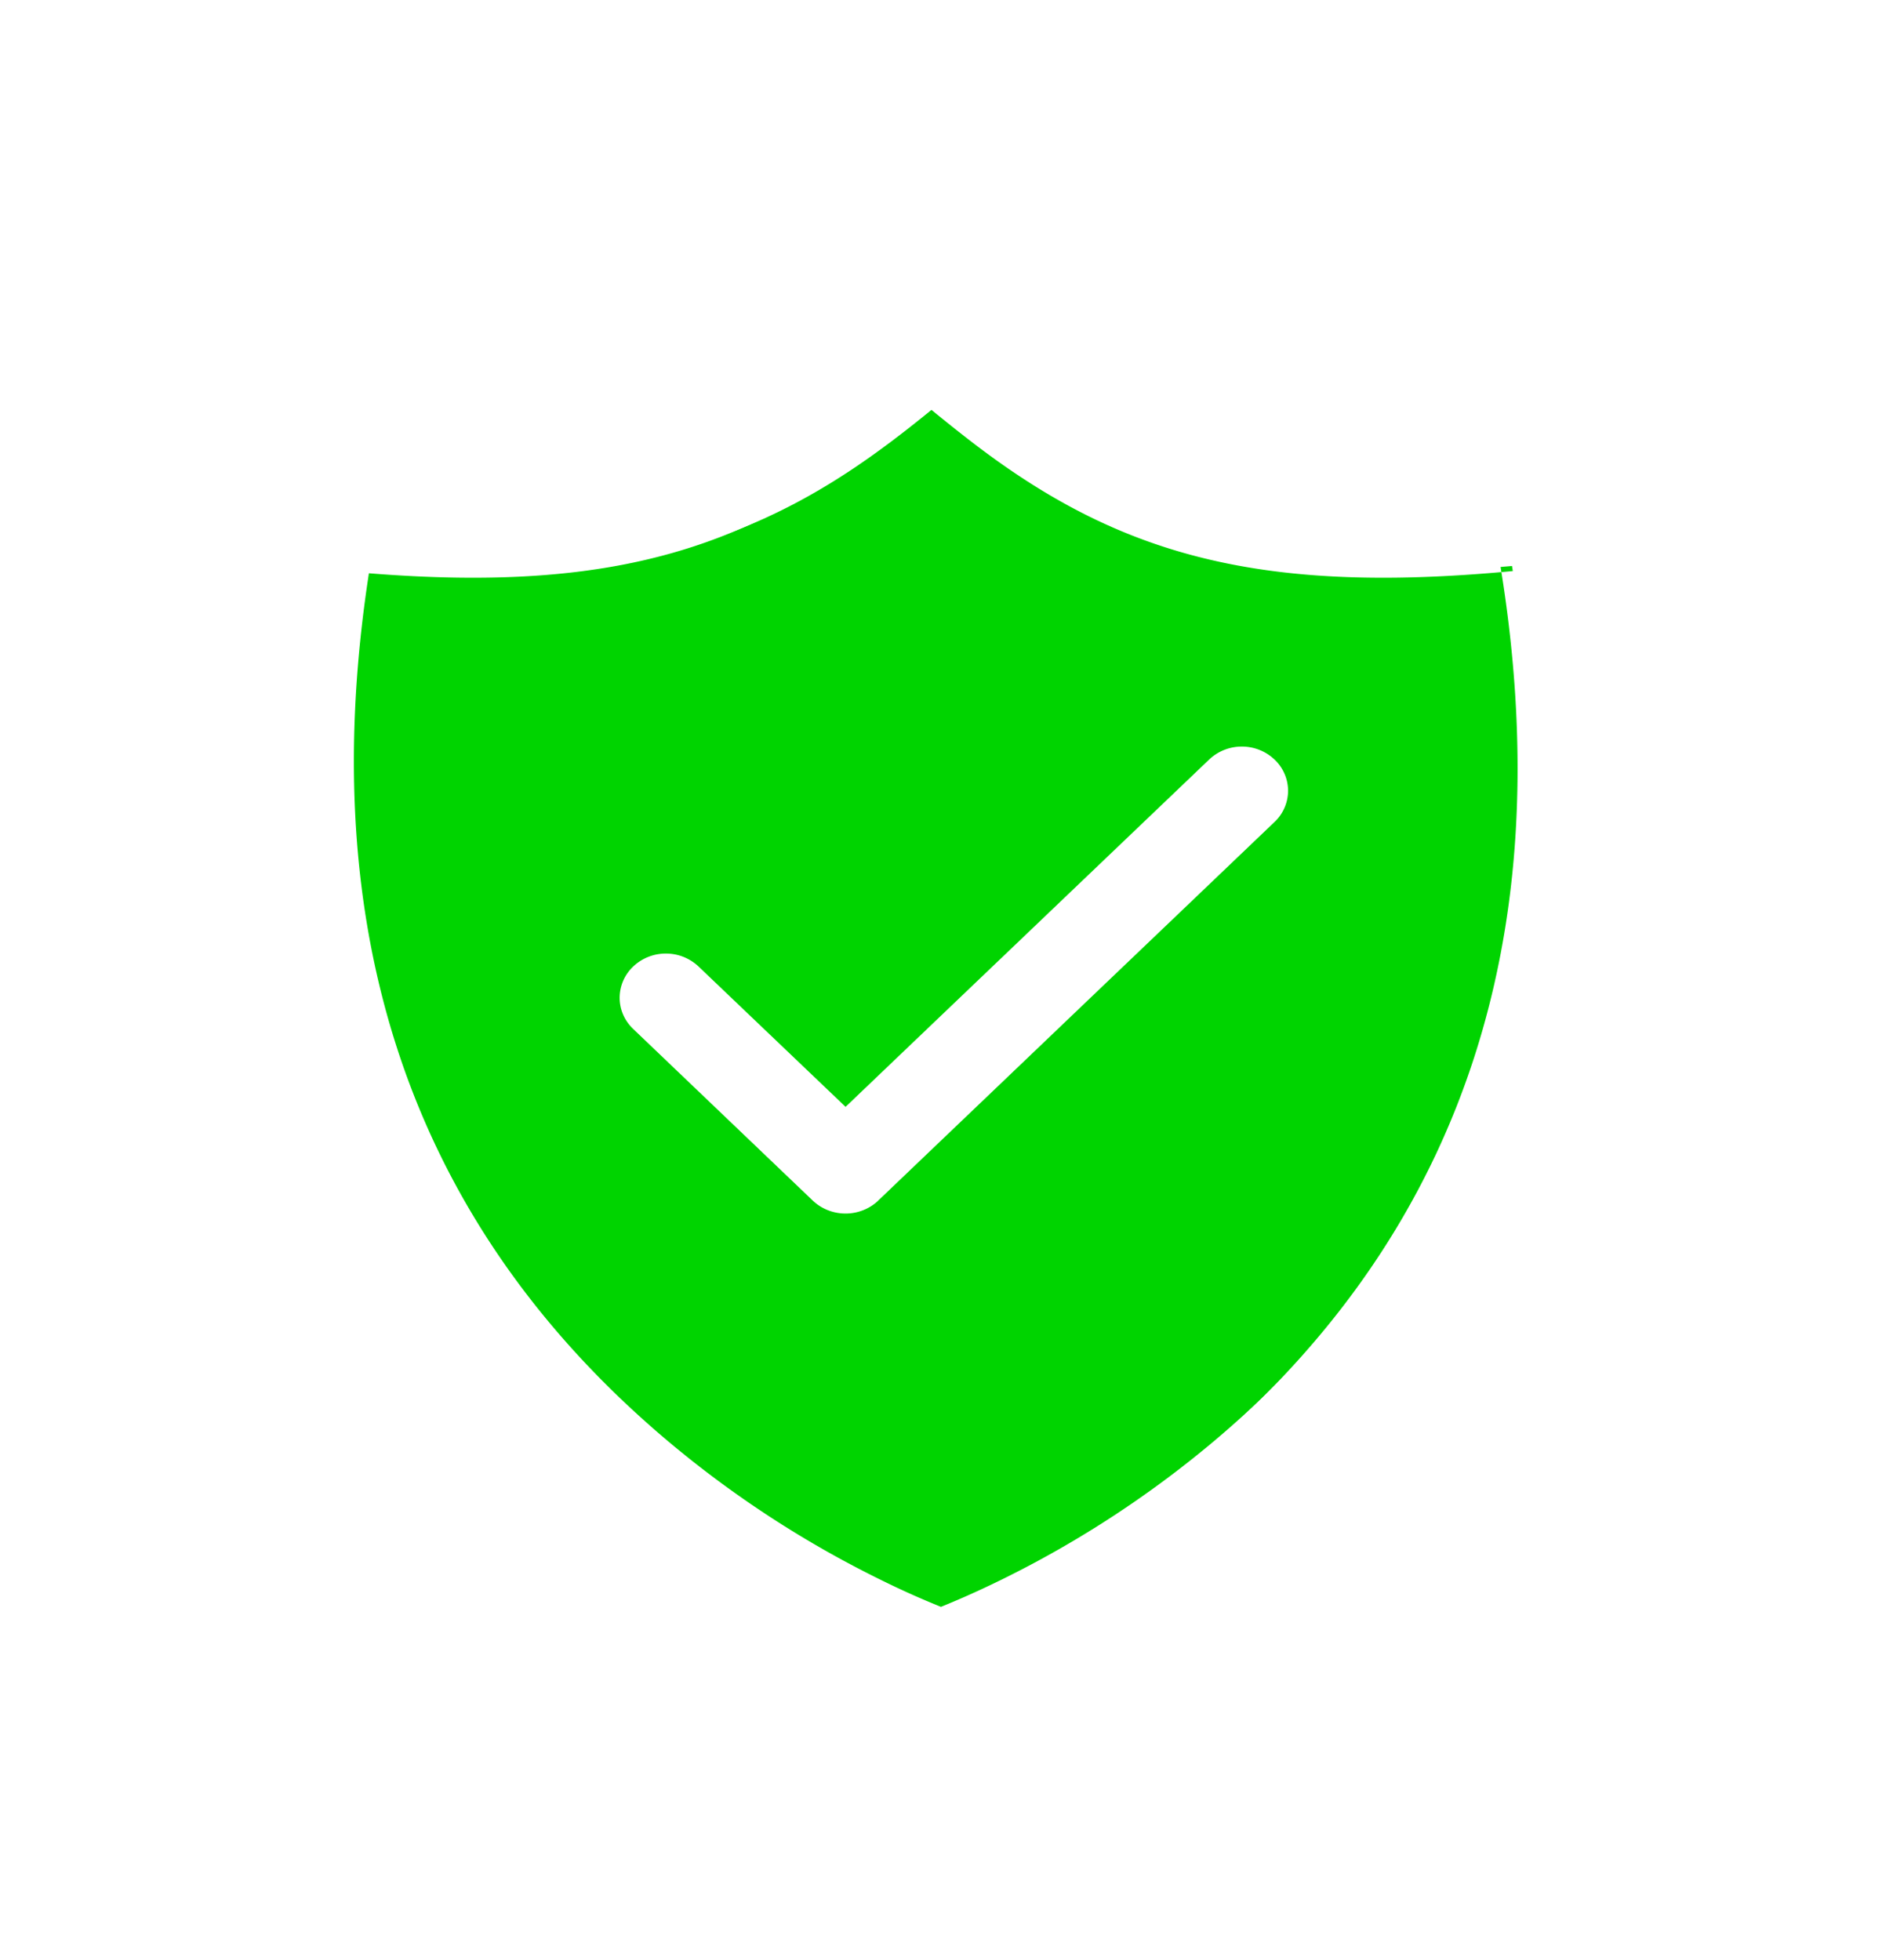 <svg xmlns="http://www.w3.org/2000/svg" width="24" height="25" viewBox="0 0 24 25">
    <defs>
        <filter id="a" width="130%" height="128.6%" x="-15%" y="-14.3%" filterUnits="objectBoundingBox">
            <feOffset in="SourceAlpha" result="shadowOffsetOuter1"/>
            <feGaussianBlur in="shadowOffsetOuter1" result="shadowBlurOuter1" stdDeviation="1"/>
            <feColorMatrix in="shadowBlurOuter1" result="shadowMatrixOuter1" values="0 0 0 0 0 0 0 0 0 0 0 0 0 0 0 0 0 0 0.213 0"/>
            <feMerge>
                <feMergeNode in="shadowMatrixOuter1"/>
                <feMergeNode in="SourceGraphic"/>
            </feMerge>
        </filter>
    </defs>
    <g fill="none" fill-rule="nonzero" filter="url(#a)" transform="translate(2 2)">
        <path fill="#00D400" d="M16.945 4.224c1.197 5.53-.315 9.494-3.573 12.27-.834.71-1.76 1.317-2.754 1.808a11.43 11.43 0 0 1-.892.397 5.48 5.48 0 0 1-.292.107h.804a5.513 5.513 0 0 1-.292-.107c-.304-.12-.601-.253-.892-.397A13.404 13.404 0 0 1 6.3 16.493c-3.258-2.775-4.77-6.74-3.573-12.269l-1.416.936c3.81.511 5.798.099 7.825-1.415.23-.172.462-.356.762-.603l.768-.635h-1.66l.768.635c.3.247.531.431.761.603 2.028 1.514 4.016 1.926 7.826 1.415l-1.416-.936z"/>
        <path fill="#FFF" d="M18.135 2.755c-3.147.421-4.431.156-5.872-.917a18.105 18.105 0 0 1-.667-.528c-.075-.062-.602-.498-.769-.634L10 0l-.827.676c-.167.136-.694.572-.77.634-.27.223-.474.384-.666.528-1.441 1.073-2.725 1.338-5.872.917L.691 2.598.455 3.685c-1.375 6.333.45 11.102 4.332 14.402.988.84 2.084 1.558 3.262 2.138.677.334 1.217.544 1.55.65L10 21l.401-.126a11.65 11.65 0 0 0 1.551-.65 15.85 15.85 0 0 0 3.262-2.137c3.882-3.3 5.707-8.07 4.332-14.402l-.236-1.087-1.174.157zm.356 2.328l-1.41-.93c1.193 5.495-.314 9.436-3.559 12.193a13.359 13.359 0 0 1-2.743 1.798c-.325.16-.624.29-.889.394-.15.06-.25.094-.29.107h.8a5.5 5.5 0 0 1-.29-.107c-.303-.118-.6-.25-.89-.394a13.354 13.354 0 0 1-2.743-1.798C3.233 13.59 1.726 9.648 2.92 4.153l-1.41.93c3.795.508 5.774.099 7.794-1.406.23-.17.46-.354.759-.6.082-.066.605-.5.765-.63H9.173c.16.13.683.564.765.63.299.246.53.43.759.6 2.02 1.505 4 1.914 7.794 1.406z"/>
        <path fill="#FFF" d="M13.42 7.687l-4.637 4.43-1.875-1.79a.604.604 0 0 0-.417-.165.604.604 0 0 0-.416.165.55.55 0 0 0-.173.399c0 .15.062.292.173.398l2.29 2.189c.111.105.261.165.418.165.156 0 .306-.06.417-.165l.001-.002 5.052-4.827a.55.55 0 0 0 .173-.398.55.55 0 0 0-.173-.399.604.604 0 0 0-.416-.165.604.604 0 0 0-.417.165z"/>
    </g>
</svg>
